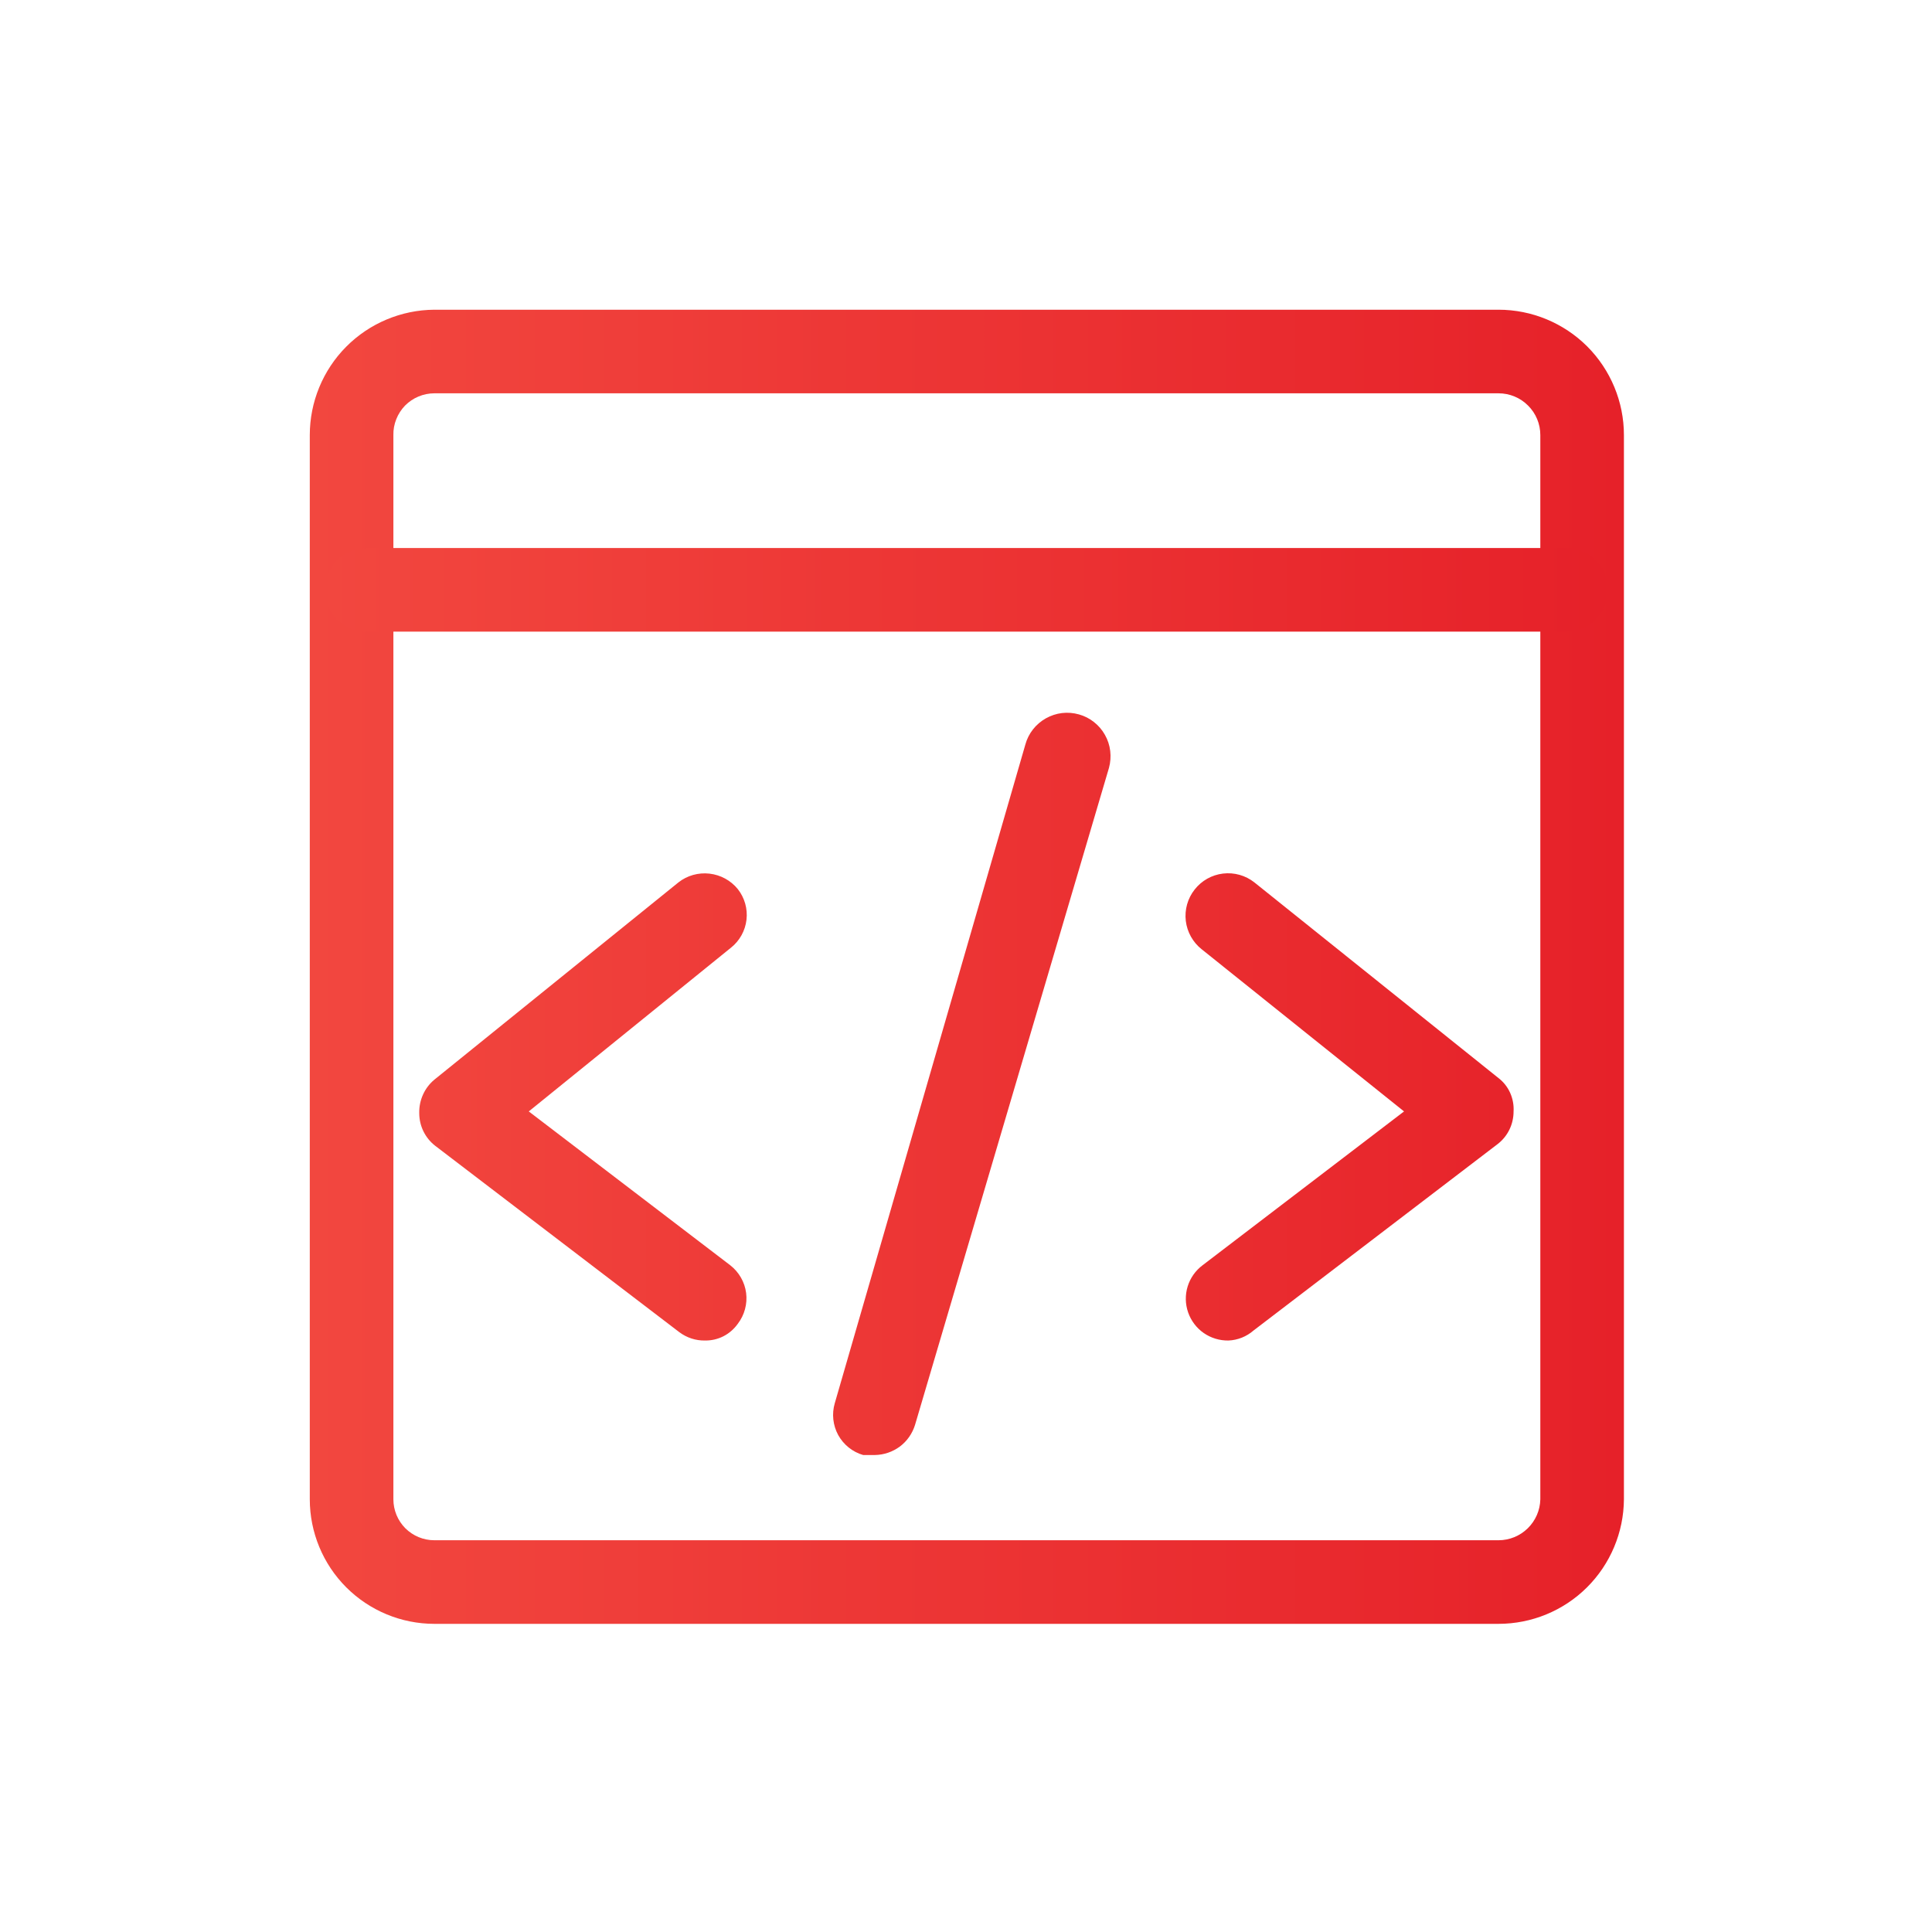 <svg width="26" height="26" viewBox="0 0 26 26" fill="none" xmlns="http://www.w3.org/2000/svg">
<g clip-path="url(#clip0_513_4612)">
<path d="M20.166 21.853H5.845C5.401 21.853 4.974 21.676 4.66 21.362C4.346 21.048 4.169 20.621 4.169 20.177V5.855C4.169 5.41 4.345 4.982 4.659 4.666C4.973 4.35 5.4 4.171 5.845 4.168H20.166C20.614 4.168 21.043 4.346 21.36 4.662C21.676 4.979 21.854 5.408 21.854 5.855V20.177C21.851 20.622 21.672 21.049 21.356 21.363C21.04 21.677 20.612 21.853 20.166 21.853V21.853ZM5.845 5.293C5.772 5.293 5.699 5.308 5.632 5.336C5.564 5.364 5.503 5.406 5.451 5.458C5.4 5.511 5.36 5.573 5.333 5.641C5.306 5.709 5.292 5.782 5.294 5.855V20.177C5.294 20.323 5.352 20.463 5.455 20.567C5.559 20.67 5.699 20.728 5.845 20.728H20.166C20.314 20.728 20.455 20.67 20.56 20.567C20.665 20.464 20.726 20.324 20.729 20.177V5.855C20.729 5.706 20.67 5.563 20.564 5.458C20.459 5.352 20.316 5.293 20.166 5.293H5.845Z" fill="url(#paint0_linear_513_4612)"/>
<path d="M21.077 8.5H4.934C4.784 8.5 4.641 8.441 4.536 8.335C4.43 8.23 4.371 8.087 4.371 7.938C4.371 7.788 4.43 7.645 4.536 7.54C4.641 7.434 4.784 7.375 4.934 7.375H21.077C21.227 7.375 21.37 7.434 21.475 7.54C21.581 7.645 21.64 7.788 21.64 7.938C21.64 8.087 21.581 8.23 21.475 8.335C21.37 8.441 21.227 8.5 21.077 8.5ZM11.774 19.581H11.616C11.473 19.54 11.352 19.442 11.28 19.312C11.209 19.181 11.192 19.027 11.234 18.884L13.799 10.019C13.819 9.945 13.854 9.876 13.902 9.815C13.949 9.755 14.008 9.705 14.075 9.667C14.142 9.63 14.215 9.605 14.291 9.596C14.367 9.587 14.445 9.593 14.519 9.614C14.592 9.634 14.662 9.669 14.722 9.717C14.782 9.764 14.833 9.823 14.87 9.89C14.908 9.957 14.932 10.03 14.941 10.107C14.95 10.183 14.944 10.26 14.924 10.334L12.314 19.176C12.278 19.292 12.207 19.394 12.11 19.467C12.012 19.539 11.895 19.579 11.774 19.581V19.581ZM9.49 18.04C9.364 18.043 9.242 18.003 9.141 17.927L5.856 15.419C5.789 15.367 5.735 15.3 5.698 15.224C5.661 15.148 5.642 15.065 5.642 14.98C5.64 14.895 5.657 14.81 5.692 14.732C5.727 14.654 5.779 14.585 5.845 14.53L9.13 11.875C9.248 11.782 9.398 11.74 9.548 11.757C9.697 11.774 9.834 11.848 9.929 11.965C10.021 12.082 10.063 12.23 10.046 12.377C10.029 12.525 9.954 12.66 9.839 12.752L7.116 14.957L9.827 17.027C9.945 17.119 10.022 17.253 10.041 17.4C10.06 17.548 10.019 17.697 9.929 17.815C9.879 17.885 9.813 17.943 9.737 17.982C9.661 18.021 9.576 18.041 9.49 18.04V18.04ZM16.532 18.04C16.413 18.042 16.297 18.007 16.199 17.939C16.101 17.871 16.028 17.773 15.989 17.661C15.95 17.548 15.948 17.426 15.983 17.312C16.018 17.199 16.088 17.099 16.184 17.027L18.895 14.957L16.172 12.775C16.053 12.681 15.976 12.543 15.958 12.393C15.94 12.242 15.983 12.09 16.077 11.971C16.171 11.851 16.308 11.774 16.459 11.756C16.61 11.738 16.762 11.781 16.881 11.875L20.166 14.508C20.234 14.56 20.288 14.629 20.323 14.707C20.358 14.786 20.374 14.872 20.369 14.957C20.369 15.042 20.35 15.126 20.313 15.202C20.276 15.278 20.222 15.344 20.155 15.396L16.87 17.905C16.776 17.987 16.657 18.035 16.532 18.04V18.04Z" fill="url(#paint1_linear_513_4612)"/>
</g>
<defs>
<linearGradient id="paint0_linear_513_4612" x1="4.169" y1="13.011" x2="21.854" y2="13.011" gradientUnits="userSpaceOnUse">
<stop stop-color="#F2473F"/>
<stop offset="1" stop-color="#E62129"/>
</linearGradient>
<linearGradient id="paint1_linear_513_4612" x1="4.371" y1="13.478" x2="21.64" y2="13.478" gradientUnits="userSpaceOnUse">
<stop stop-color="#F2473F"/>
<stop offset="1" stop-color="#E62129"/>
</linearGradient>
<clipPath id="clip0_513_4612">
<rect width="18" height="18" fill="white" transform="translate(4 4)"/>
</clipPath>
</defs>
</svg>

